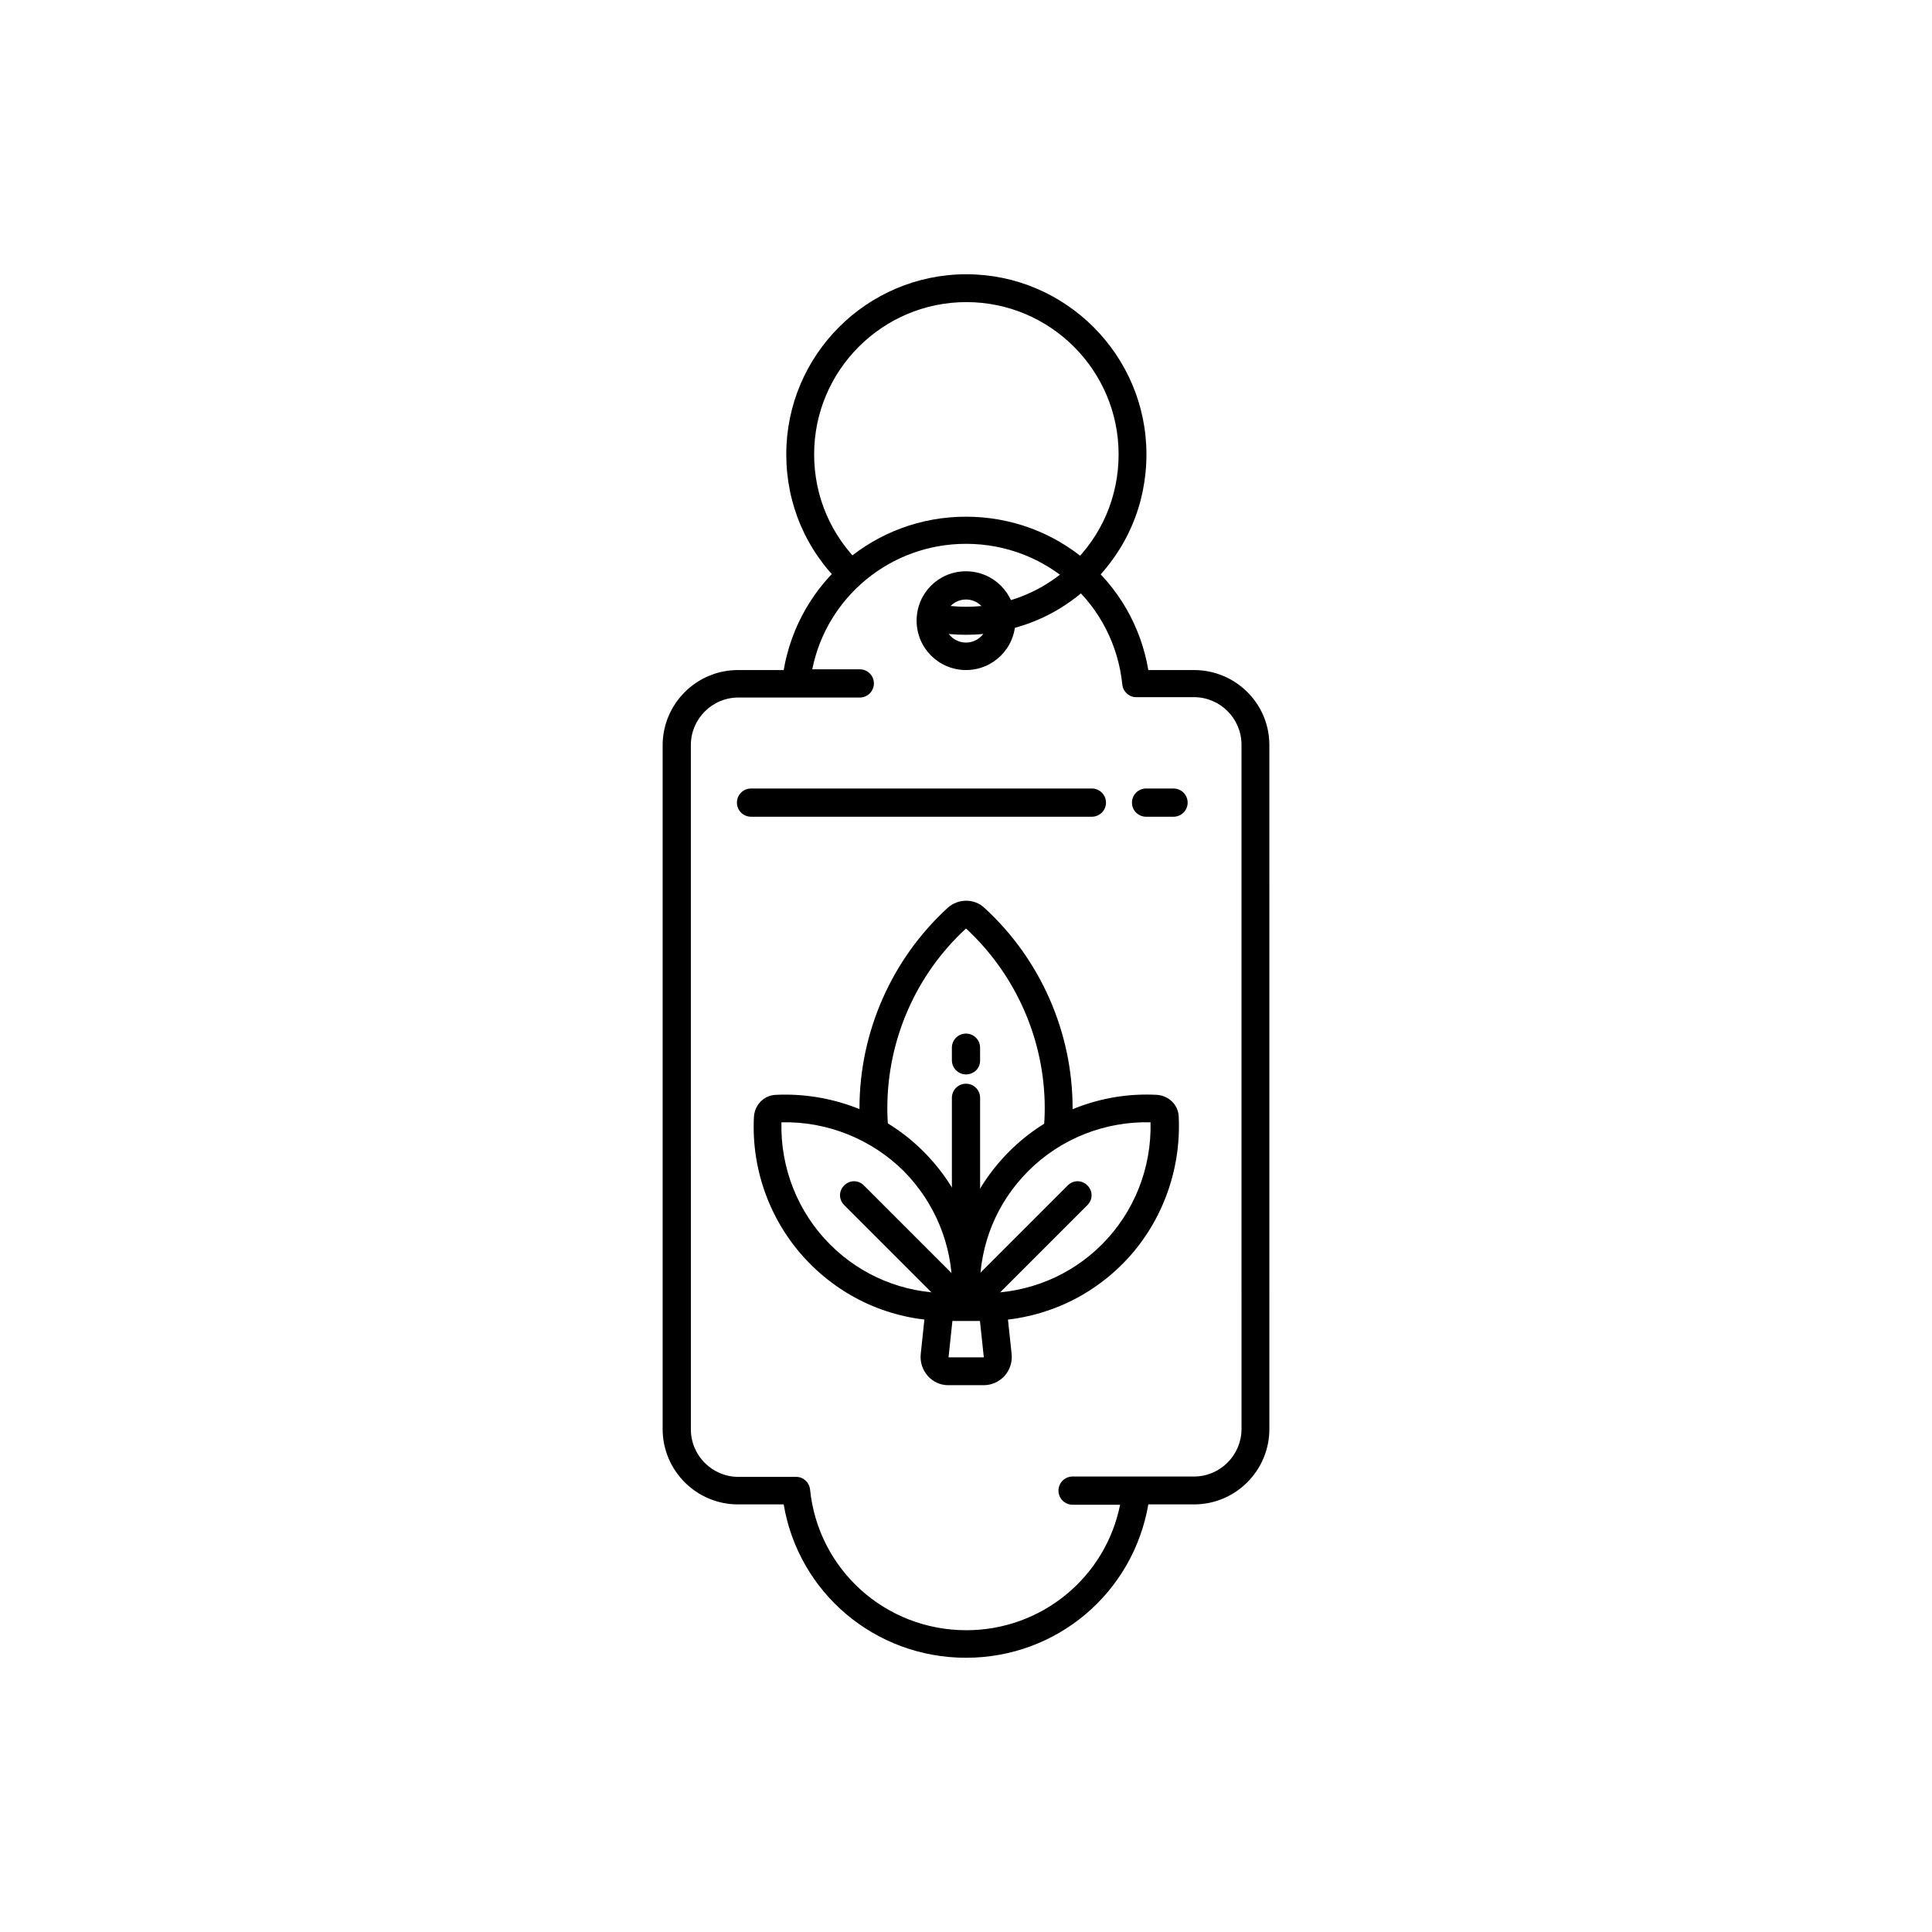 <?xml version="1.0" encoding="UTF-8"?>
<!-- Uploaded to: ICON Repo, www.svgrepo.com, Generator: ICON Repo Mixer Tools -->
<svg fill="#000000" width="800px" height="800px" version="1.1" viewBox="144 144 512 512" xmlns="http://www.w3.org/2000/svg">
 <g>
  <path d="m460.42 321.57h-12.102c-3.938-23.418-24.207-40.641-48.316-40.641s-44.281 17.219-48.316 40.641h-12.102c-11.02 0-19.977 8.953-19.977 19.977v181.16c0 11.02 8.953 19.977 19.977 19.977h12.102c3.938 23.418 24.207 40.641 48.316 40.641s44.281-17.219 48.316-40.641h12.102c11.02 0 19.977-8.953 19.977-19.977l-0.004-181.26c0-11.02-8.953-19.875-19.973-19.875zm12.594 201.13c0 6.887-5.609 12.594-12.594 12.594h-32.176c-2.066 0-3.738 1.672-3.738 3.738s1.672 3.738 3.738 3.738h12.594c-3.836 19.188-20.762 33.258-40.738 33.258-21.453 0-39.262-16.039-41.426-37.293-0.195-1.871-1.77-3.344-3.641-3.344h-15.352c-6.887 0-12.594-5.609-12.594-12.594l-0.004-181.35c0-6.887 5.609-12.594 12.594-12.594h32.176c2.066 0 3.738-1.672 3.738-3.738 0-2.066-1.672-3.738-3.738-3.738h-12.594c3.836-19.188 20.762-33.258 40.738-33.258 21.453 0 39.262 16.039 41.426 37.293 0.195 1.871 1.77 3.344 3.641 3.344h15.352c6.887 0 12.594 5.609 12.594 12.594z"/>
  <path d="m400 321.57c-7.184 0-13.086-5.805-13.086-13.086s5.805-13.086 13.086-13.086c7.184 0 13.086 5.805 13.086 13.086s-5.902 13.086-13.086 13.086zm0-18.695c-3.148 0-5.707 2.559-5.707 5.707 0 3.148 2.559 5.707 5.707 5.707s5.707-2.559 5.707-5.707c0-3.148-2.559-5.707-5.707-5.707z"/>
  <path d="m400 312.23c-3.051 0-6.199-0.297-9.152-0.887-1.969-0.395-0.59-7.676 1.477-7.281 5.019 0.984 10.43 0.984 15.449 0 7.578-1.477 14.562-5.019 20.172-10.43 8.07-7.676 12.496-18.105 12.496-29.227 0-22.238-18.105-40.344-40.344-40.344-22.238 0-40.344 18.105-40.344 40.344 0 11.121 4.43 21.453 12.496 29.227 1.477 1.379-3.641 6.691-5.117 5.312-9.543-9.152-14.762-21.352-14.762-34.539 0-26.371 21.453-47.723 47.723-47.723 26.273 0 47.723 21.453 47.723 47.723 0 13.188-5.215 25.387-14.762 34.539-6.691 6.394-14.859 10.629-23.91 12.301-2.945 0.688-6.094 0.984-9.145 0.984z"/>
  <path d="m433.36 360.44h-90.332c-2.066 0-3.738-1.672-3.738-3.738s1.672-3.738 3.738-3.738h90.332c2.066 0 3.738 1.672 3.738 3.738s-1.672 3.738-3.738 3.738z"/>
  <path d="m455 360.44h-7.281c-2.066 0-3.738-1.672-3.738-3.738s1.672-3.738 3.738-3.738h7.281c2.066 0 3.738 1.672 3.738 3.738s-1.672 3.738-3.738 3.738z"/>
  <path d="m427.95 444.18-7.379-0.688c0.195-1.871 0.297-3.836 0.297-5.805 0-18.008-7.578-35.324-20.859-47.625-13.285 12.203-20.859 29.52-20.859 47.625 0 1.969 0.098 3.938 0.297 5.805l-7.379 0.688c-0.195-2.164-0.297-4.328-0.297-6.496 0-20.172 8.562-39.559 23.418-53.137 2.754-2.461 6.988-2.461 9.645 0 14.859 13.578 23.418 32.965 23.418 53.137-0.008 2.168-0.105 4.43-0.301 6.496z"/>
  <path d="m400 428.73c-2.066 0-3.738-1.672-3.738-3.738l-0.004-3.344c0-2.066 1.672-3.738 3.738-3.738s3.738 1.672 3.738 3.738v3.445c0.004 2.062-1.668 3.637-3.734 3.637z"/>
  <path d="m400 485.51c-2.066 0-3.738-1.672-3.738-3.738v-46.84c0-2.066 1.672-3.738 3.738-3.738s3.738 1.672 3.738 3.738v46.84c0 2.164-1.672 3.738-3.738 3.738z"/>
  <path d="m395.27 494.07c-13.875 0-26.766-5.312-36.508-15.055-10.234-10.234-15.742-24.5-14.957-39.066 0.195-3.148 2.656-5.707 5.805-5.805 14.562-0.688 28.832 4.723 39.066 14.957 5.019 5.019 8.855 10.824 11.414 17.219 2.559-6.394 6.394-12.203 11.414-17.219 10.234-10.234 24.5-15.742 39.066-14.957 3.148 0.195 5.707 2.656 5.805 5.805 0.688 14.562-4.723 28.832-14.957 39.066-9.742 9.742-22.73 15.055-36.508 15.055h-0.098zm-44.18-52.645c-0.297 12.102 4.328 23.812 12.891 32.375 8.363 8.363 19.484 12.891 31.293 12.891h0.098 0.984v-1.086c0-11.809-4.625-22.926-12.891-31.293-8.562-8.461-20.273-13.184-32.375-12.887zm52.645 45.262h0.984c11.906 0 23.027-4.625 31.293-12.891 8.562-8.562 13.188-20.27 12.891-32.375-12.102-0.297-23.812 4.328-32.375 12.891-8.363 8.363-12.891 19.387-12.891 31.293v1.082z"/>
  <path d="m398.32 492.39c-0.984 0-1.871-0.395-2.656-1.082l-27.945-27.945c-1.477-1.477-1.477-3.738 0-5.215 1.477-1.477 3.738-1.477 5.215 0l27.945 27.945c1.477 1.477 1.477 3.738 0 5.215-0.688 0.691-1.574 1.082-2.559 1.082z"/>
  <path d="m401.67 492.39c-0.984 0-1.871-0.395-2.656-1.082-1.477-1.477-1.477-3.738 0-5.215l27.945-27.945c1.477-1.477 3.738-1.477 5.215 0 1.477 1.477 1.477 3.738 0 5.215l-27.945 27.945c-0.691 0.691-1.574 1.082-2.559 1.082z"/>
  <path d="m404.72 511.09h-9.445c-2.066 0-4.035-0.887-5.41-2.461-1.379-1.574-2.066-3.641-1.871-5.707l1.379-12.988c0.195-2.066 7.578-1.277 7.379 0.789l-1.379 12.988h9.348l-1.379-12.988c-0.195-2.066 7.086-2.754 7.379-0.789l1.379 12.988c0.195 2.066-0.492 4.133-1.871 5.707-1.473 1.574-3.441 2.461-5.508 2.461z"/>
 </g>
</svg>